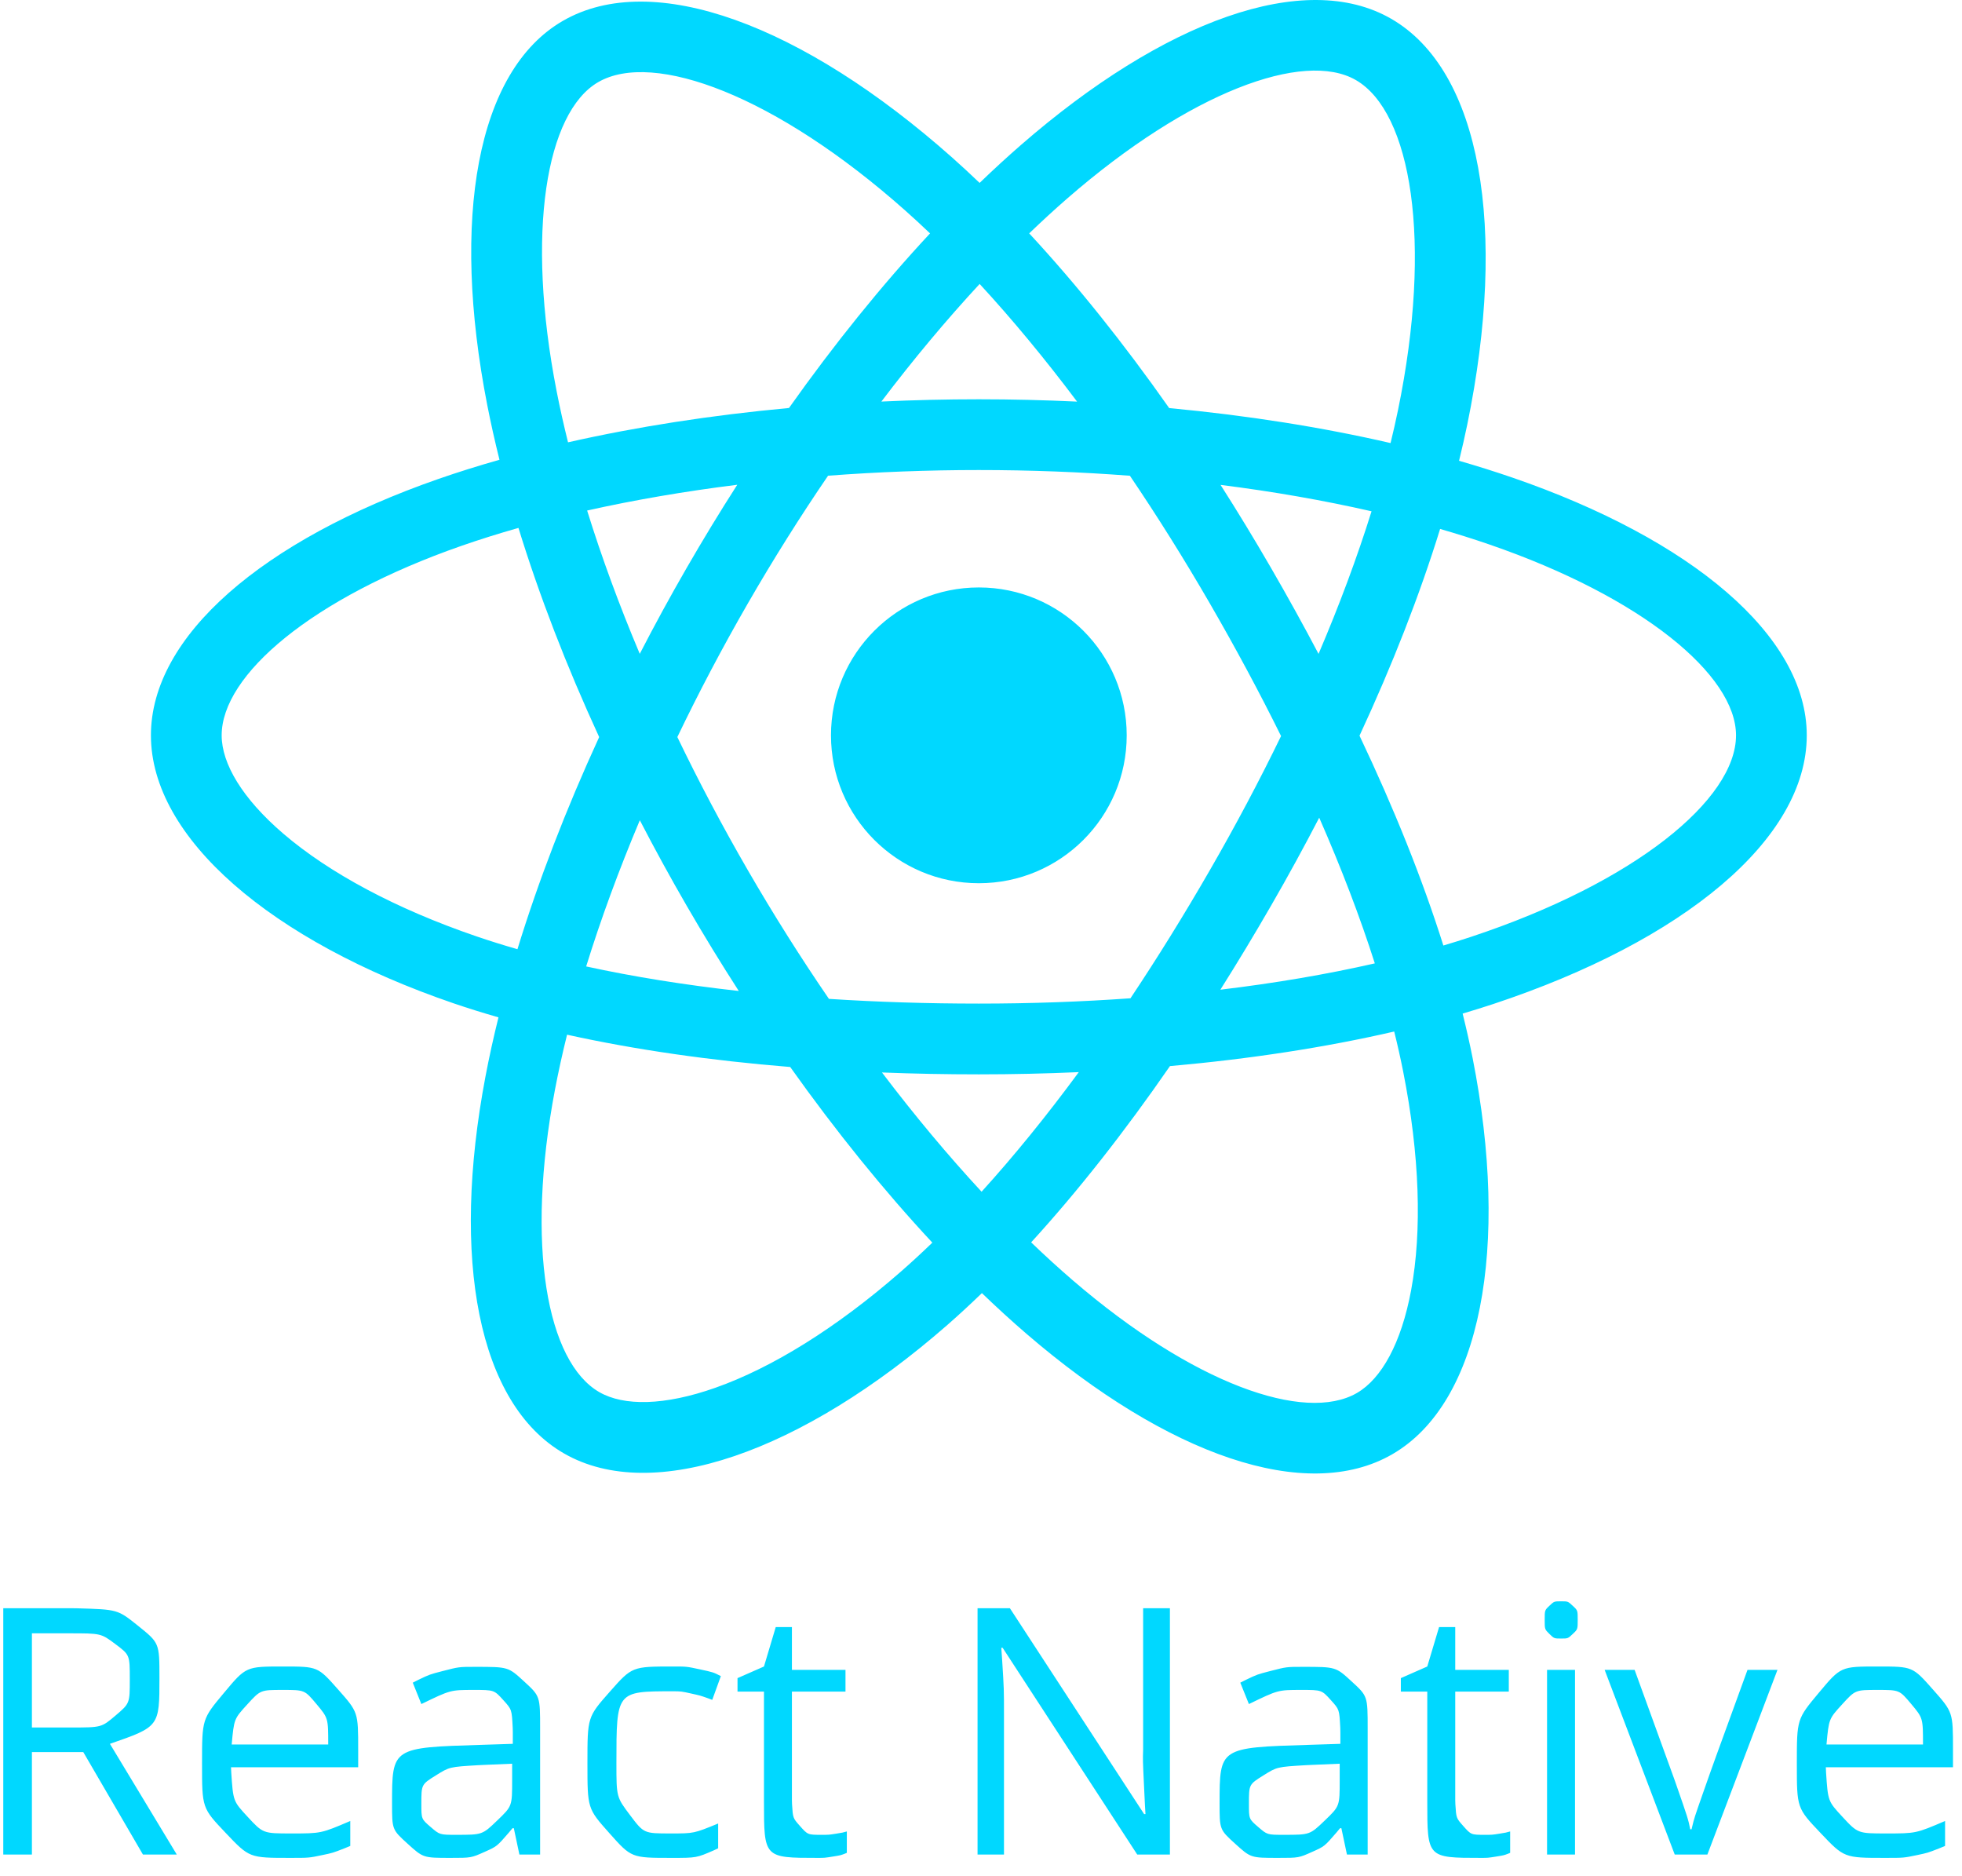 <svg xmlns="http://www.w3.org/2000/svg" xmlns:xlink="http://www.w3.org/1999/xlink" width="91px" height="87px" viewBox="0 0 91 87"><title>react</title><desc>Created with Sketch.</desc><g id="Symbols" stroke="none" stroke-width="1" fill="none" fill-rule="evenodd"><g id="Icons/Mobile" transform="translate(-273, -93)" fill="#00D8FF" fill-rule="nonzero"><g id="react" transform="translate(273, 93)"><path d="M70.145,22.147 C69.348,21.873 68.523,21.613 67.673,21.368 C67.812,20.798 67.941,20.235 68.055,19.682 C69.926,10.597 68.703,3.279 64.524,0.87 C60.518,-1.441 53.965,0.968 47.348,6.727 C46.712,7.281 46.073,7.867 45.436,8.482 C45.011,8.075 44.586,7.682 44.163,7.306 C37.228,1.149 30.276,-1.446 26.102,0.97 C22.099,3.287 20.914,10.167 22.598,18.776 C22.761,19.608 22.951,20.457 23.166,21.321 C22.182,21.6 21.233,21.898 20.324,22.214 C12.193,25.049 7,29.492 7,34.1 C7,38.86 12.574,43.634 21.043,46.529 C21.712,46.757 22.405,46.973 23.12,47.178 C22.888,48.112 22.686,49.027 22.517,49.92 C20.911,58.379 22.165,65.097 26.157,67.399 C30.28,69.777 37.201,67.333 43.939,61.443 C44.472,60.977 45.006,60.483 45.542,59.966 C46.236,60.634 46.929,61.267 47.618,61.86 C54.145,67.477 60.591,69.745 64.58,67.436 C68.699,65.051 70.038,57.835 68.3,49.055 C68.167,48.385 68.012,47.7 67.839,47.003 C68.325,46.859 68.802,46.711 69.267,46.557 C78.072,43.639 83.8,38.924 83.8,34.1 C83.8,29.475 78.44,25.003 70.145,22.147 L70.145,22.147 Z M68.235,43.442 C67.815,43.581 67.385,43.716 66.945,43.846 C65.974,40.769 64.662,37.497 63.056,34.116 C64.588,30.816 65.849,27.586 66.794,24.529 C67.58,24.756 68.342,24.996 69.077,25.249 C76.184,27.696 80.519,31.313 80.519,34.1 C80.519,37.069 75.837,40.923 68.235,43.442 L68.235,43.442 Z M65.081,49.693 C65.85,53.575 65.959,57.085 65.45,59.829 C64.993,62.294 64.073,63.938 62.936,64.597 C60.515,65.997 55.34,64.176 49.758,59.373 C49.118,58.822 48.473,58.234 47.826,57.612 C49.99,55.245 52.153,52.494 54.264,49.438 C57.977,49.109 61.484,48.57 64.665,47.835 C64.822,48.467 64.961,49.087 65.081,49.693 L65.081,49.693 Z M33.183,64.354 C30.818,65.19 28.935,65.213 27.796,64.557 C25.374,63.16 24.367,57.766 25.74,50.531 C25.898,49.703 26.085,48.852 26.301,47.982 C29.447,48.677 32.929,49.178 36.651,49.48 C38.776,52.47 41.001,55.218 43.243,57.625 C42.753,58.098 42.265,58.548 41.78,58.972 C38.8,61.577 35.814,63.425 33.183,64.354 L33.183,64.354 Z M22.105,43.424 C18.36,42.144 15.267,40.481 13.147,38.665 C11.242,37.034 10.281,35.415 10.281,34.1 C10.281,31.304 14.45,27.737 21.404,25.312 C22.247,25.018 23.131,24.741 24.047,24.481 C25.008,27.607 26.269,30.875 27.79,34.18 C26.249,37.534 24.971,40.855 24,44.018 C23.347,43.83 22.714,43.632 22.105,43.424 L22.105,43.424 Z M25.818,18.146 C24.375,10.77 25.333,5.206 27.745,3.809 C30.315,2.322 35.996,4.443 41.984,9.76 C42.367,10.1 42.752,10.455 43.137,10.823 C40.905,13.219 38.701,15.947 36.594,18.92 C32.982,19.254 29.525,19.792 26.346,20.512 C26.146,19.708 25.969,18.919 25.818,18.146 L25.818,18.146 Z M58.946,26.327 C58.186,25.014 57.406,23.732 56.611,22.486 C59.061,22.795 61.409,23.207 63.614,23.71 C62.952,25.831 62.127,28.049 61.156,30.323 C60.459,29 59.722,27.667 58.946,26.327 L58.946,26.327 Z M45.437,13.168 C46.95,14.808 48.465,16.638 49.956,18.624 C48.454,18.553 46.933,18.516 45.4,18.516 C43.881,18.516 42.372,18.552 40.879,18.622 C42.371,16.655 43.9,14.827 45.437,13.168 L45.437,13.168 Z M31.841,26.349 C31.081,27.666 30.358,28.992 29.673,30.321 C28.717,28.055 27.9,25.827 27.232,23.675 C29.423,23.185 31.76,22.784 34.195,22.48 C33.388,23.738 32.602,25.029 31.841,26.349 L31.841,26.349 L31.841,26.349 Z M34.265,45.955 C31.749,45.674 29.378,45.294 27.187,44.817 C27.865,42.627 28.701,40.352 29.676,38.037 C30.364,39.365 31.09,40.692 31.854,42.011 L31.854,42.011 C32.632,43.355 33.438,44.671 34.265,45.955 L34.265,45.955 Z M45.527,55.264 C43.972,53.586 42.421,51.73 40.907,49.734 C42.377,49.792 43.876,49.821 45.4,49.821 C46.965,49.821 48.513,49.786 50.036,49.718 C48.54,51.75 47.03,53.609 45.527,55.264 L45.527,55.264 Z M61.187,37.919 C62.213,40.259 63.079,42.522 63.766,44.675 C61.539,45.183 59.135,45.592 56.602,45.896 C57.399,44.633 58.186,43.329 58.959,41.988 C59.742,40.632 60.484,39.273 61.187,37.919 L61.187,37.919 Z M56.117,40.349 C54.917,42.431 53.684,44.418 52.433,46.293 C50.154,46.456 47.8,46.54 45.4,46.54 C43.01,46.54 40.685,46.466 38.447,46.321 C37.145,44.421 35.886,42.428 34.693,40.367 L34.693,40.367 C33.503,38.312 32.408,36.24 31.416,34.179 C32.408,32.114 33.5,30.039 34.683,27.988 L34.683,27.988 C35.869,25.932 37.117,23.948 38.407,22.06 C40.691,21.887 43.033,21.797 45.4,21.797 L45.4,21.797 C47.778,21.797 50.123,21.888 52.406,22.062 C53.676,23.937 54.916,25.914 56.107,27.971 C57.311,30.051 58.417,32.111 59.417,34.133 C58.42,36.188 57.316,38.27 56.117,40.349 L56.117,40.349 Z M62.885,3.712 C65.457,5.195 66.457,11.176 64.841,19.02 C64.738,19.52 64.622,20.03 64.496,20.546 C61.31,19.811 57.85,19.264 54.228,18.924 C52.117,15.919 49.93,13.187 47.735,10.822 C48.326,10.254 48.915,9.713 49.502,9.202 C55.172,4.268 60.471,2.32 62.885,3.712 L62.885,3.712 Z M22.043,77.297 C23.574,77.297 23.574,77.297 24.312,77.977 C25.051,78.656 25.051,78.656 25.051,80.156 L25.051,80.156 L25.051,86 L24.09,86 L23.832,84.781 L23.77,84.781 L23.609,84.974 C23.049,85.622 23.049,85.622 22.492,85.871 C21.855,86.156 21.855,86.156 20.902,86.156 C19.629,86.156 19.629,86.156 18.906,85.5 C18.184,84.844 18.184,84.844 18.184,83.633 C18.184,81.039 18.184,81.039 22.332,80.914 L22.332,80.914 L23.785,80.867 L23.785,80.336 L23.78,80.118 C23.737,79.275 23.737,79.275 23.352,78.848 C22.918,78.367 22.918,78.367 21.965,78.367 C20.895,78.367 20.895,78.367 19.543,79.023 L19.543,79.023 L19.145,78.031 L19.402,77.9 C19.928,77.648 19.928,77.648 20.531,77.492 C21.285,77.297 21.285,77.297 22.043,77.297 Z M87.098,77.281 C88.707,77.281 88.707,77.281 89.645,78.34 C90.582,79.398 90.582,79.398 90.582,81.133 L90.582,81.133 L90.582,81.953 L84.684,81.953 L84.695,82.199 C84.783,83.526 84.783,83.526 85.445,84.242 C86.168,85.023 86.168,85.023 87.48,85.023 C88.863,85.023 88.863,85.023 90.215,84.445 L90.215,84.445 L90.215,85.602 L89.943,85.714 C89.405,85.924 89.405,85.924 88.914,86.027 C88.301,86.156 88.301,86.156 87.434,86.156 C85.535,86.156 85.535,86.156 84.438,85 C83.34,83.844 83.34,83.844 83.34,81.789 C83.34,79.719 83.34,79.719 84.359,78.5 C85.379,77.281 85.379,77.281 87.098,77.281 Z M67.496,75.453 L67.496,77.438 L69.98,77.438 L69.98,78.445 L67.496,78.445 L67.496,83.484 L67.502,83.672 C67.542,84.31 67.542,84.31 67.863,84.672 C68.23,85.086 68.23,85.086 68.871,85.086 C69.215,85.086 69.215,85.086 69.535,85.035 C69.855,84.984 69.855,84.984 70.043,84.93 L70.043,84.93 L70.043,85.922 L69.951,85.961 C69.75,86.037 69.75,86.037 69.422,86.09 C69.012,86.156 69.012,86.156 68.684,86.156 C66.199,86.156 66.199,86.156 66.199,83.539 L66.199,83.539 L66.199,78.445 L64.973,78.445 L64.973,77.82 L66.199,77.281 L66.746,75.453 L67.496,75.453 Z M60.426,77.297 C61.957,77.297 61.957,77.297 62.695,77.977 C63.434,78.656 63.434,78.656 63.434,80.156 L63.434,80.156 L63.434,86 L62.473,86 L62.215,84.781 L62.152,84.781 L61.992,84.974 C61.432,85.622 61.432,85.622 60.875,85.871 C60.238,86.156 60.238,86.156 59.285,86.156 C58.012,86.156 58.012,86.156 57.289,85.5 C56.566,84.844 56.566,84.844 56.566,83.633 C56.566,81.039 56.566,81.039 60.715,80.914 L60.715,80.914 L62.168,80.867 L62.168,80.336 L62.163,80.118 C62.12,79.275 62.12,79.275 61.734,78.848 C61.301,78.367 61.301,78.367 60.348,78.367 C59.277,78.367 59.277,78.367 57.926,79.023 L57.926,79.023 L57.527,78.031 L57.785,77.9 C58.311,77.648 58.311,77.648 58.914,77.492 C59.668,77.297 59.668,77.297 60.426,77.297 Z M36.73,75.453 L36.73,77.438 L39.215,77.438 L39.215,78.445 L36.73,78.445 L36.73,83.484 L36.736,83.672 C36.776,84.31 36.776,84.31 37.098,84.672 C37.465,85.086 37.465,85.086 38.105,85.086 C38.449,85.086 38.449,85.086 38.77,85.035 C39.09,84.984 39.09,84.984 39.277,84.93 L39.277,84.93 L39.277,85.922 L39.185,85.961 C38.984,86.037 38.984,86.037 38.656,86.09 C38.246,86.156 38.246,86.156 37.918,86.156 C35.434,86.156 35.434,86.156 35.434,83.539 L35.434,83.539 L35.434,78.445 L34.207,78.445 L34.207,77.82 L35.434,77.281 L35.98,75.453 L36.73,75.453 Z M13.129,77.281 C14.738,77.281 14.738,77.281 15.676,78.34 C16.613,79.398 16.613,79.398 16.613,81.133 L16.613,81.133 L16.613,81.953 L10.715,81.953 L10.726,82.199 C10.814,83.526 10.814,83.526 11.477,84.242 C12.199,85.023 12.199,85.023 13.512,85.023 C14.895,85.023 14.895,85.023 16.246,84.445 L16.246,84.445 L16.246,85.602 L15.974,85.714 C15.436,85.924 15.436,85.924 14.945,86.027 C14.332,86.156 14.332,86.156 13.465,86.156 C11.566,86.156 11.566,86.156 10.469,85 C9.371,83.844 9.371,83.844 9.371,81.789 C9.371,79.719 9.371,79.719 10.391,78.5 C11.41,77.281 11.41,77.281 13.129,77.281 Z M31.23,77.281 C31.848,77.281 31.848,77.281 32.465,77.414 C33.082,77.547 33.082,77.547 33.434,77.727 L33.434,77.727 L33.035,78.828 L32.815,78.746 C32.479,78.628 32.479,78.628 32.098,78.543 C31.59,78.43 31.59,78.43 31.199,78.43 C28.59,78.43 28.59,78.43 28.59,81.758 C28.59,83.336 28.59,83.336 29.227,84.18 C29.863,85.023 29.863,85.023 31.113,85.023 C32.184,85.023 32.184,85.023 33.309,84.562 L33.309,84.562 L33.309,85.711 L33.112,85.804 C32.304,86.156 32.304,86.156 31.145,86.156 C29.285,86.156 29.285,86.156 28.266,85.012 C27.246,83.867 27.246,83.867 27.246,81.773 C27.246,79.625 27.246,79.625 28.281,78.453 C29.316,77.281 29.316,77.281 31.23,77.281 Z M46.84,74.578 L53.066,84.125 L53.129,84.125 L53.126,84.079 C53.108,83.81 53.108,83.81 53.059,82.77 C53.004,81.625 53.004,81.625 53.02,81.133 L53.02,81.133 L53.02,74.578 L54.262,74.578 L54.262,86 L52.746,86 L46.504,76.414 L46.441,76.414 L46.48,76.969 C46.566,78.336 46.566,78.336 46.566,79.508 L46.566,79.508 L46.566,86 L45.34,86 L45.34,74.578 L46.84,74.578 Z M3.285,74.578 L3.58,74.582 C5.458,74.636 5.458,74.636 6.391,75.383 C7.395,76.188 7.395,76.188 7.395,77.805 C7.395,80.07 7.395,80.07 5.098,80.867 L5.098,80.867 L8.199,86 L6.629,86 L3.863,81.25 L1.48,81.25 L1.48,86 L0.152,86 L0.152,74.578 L3.285,74.578 Z M73.051,77.438 L73.051,86 L71.754,86 L71.754,77.438 L73.051,77.438 Z M75.816,77.438 L77.66,82.516 L77.747,82.764 C78.293,84.335 78.293,84.335 78.395,84.828 L78.395,84.828 L78.457,84.828 L78.476,84.746 C78.585,84.296 78.585,84.296 79,83.113 C79.457,81.812 79.457,81.812 81.051,77.438 L81.051,77.438 L82.441,77.438 L79.191,86 L77.676,86 L74.426,77.438 L75.816,77.438 Z M23.754,81.789 L22.457,81.844 L22.183,81.857 C20.848,81.937 20.848,81.937 20.227,82.324 C19.543,82.75 19.543,82.75 19.543,83.648 C19.543,84.352 19.543,84.352 19.969,84.719 C20.395,85.086 20.395,85.086 21.16,85.086 C22.371,85.086 22.371,85.086 23.062,84.422 C23.754,83.758 23.754,83.758 23.754,82.562 L23.754,82.562 L23.754,81.789 Z M62.137,81.789 L60.84,81.844 L60.566,81.857 C59.231,81.937 59.231,81.937 58.609,82.324 C57.926,82.75 57.926,82.75 57.926,83.648 C57.926,84.352 57.926,84.352 58.352,84.719 C58.777,85.086 58.777,85.086 59.543,85.086 C60.754,85.086 60.754,85.086 61.445,84.422 C62.137,83.758 62.137,83.758 62.137,82.562 L62.137,82.562 L62.137,81.789 Z M13.113,78.367 C12.082,78.367 12.082,78.367 11.469,79.039 C10.855,79.711 10.855,79.711 10.746,80.898 L10.746,80.898 L15.223,80.898 C15.223,79.672 15.223,79.672 14.676,79.02 C14.129,78.367 14.129,78.367 13.113,78.367 Z M87.082,78.367 C86.051,78.367 86.051,78.367 85.438,79.039 C84.824,79.711 84.824,79.711 84.715,80.898 L84.715,80.898 L89.191,80.898 C89.191,79.672 89.191,79.672 88.645,79.02 C88.098,78.367 88.098,78.367 87.082,78.367 Z M3.207,75.742 L1.48,75.742 L1.48,80.109 L3.301,80.109 C4.707,80.109 4.707,80.109 5.363,79.551 C6.02,78.992 6.02,78.992 6.02,77.875 C6.02,76.742 6.02,76.742 5.352,76.242 C4.684,75.742 4.684,75.742 3.207,75.742 L3.207,75.742 Z M72.41,74.258 C72.723,74.258 72.723,74.258 72.949,74.469 C73.176,74.68 73.176,74.68 73.176,75.117 C73.176,75.555 73.176,75.555 72.949,75.77 C72.723,75.984 72.723,75.984 72.41,75.984 C72.082,75.984 72.082,75.984 71.863,75.77 C71.645,75.555 71.645,75.555 71.645,75.117 C71.645,74.672 71.645,74.672 71.863,74.465 C72.082,74.258 72.082,74.258 72.41,74.258 Z M45.4,27.242 C49.187,27.242 52.258,30.313 52.258,34.1 C52.258,37.888 49.187,40.958 45.4,40.958 C41.613,40.958 38.542,37.888 38.542,34.1 C38.542,30.313 41.613,27.242 45.4,27.242 Z" id="Shape"></path></g></g></g></svg>